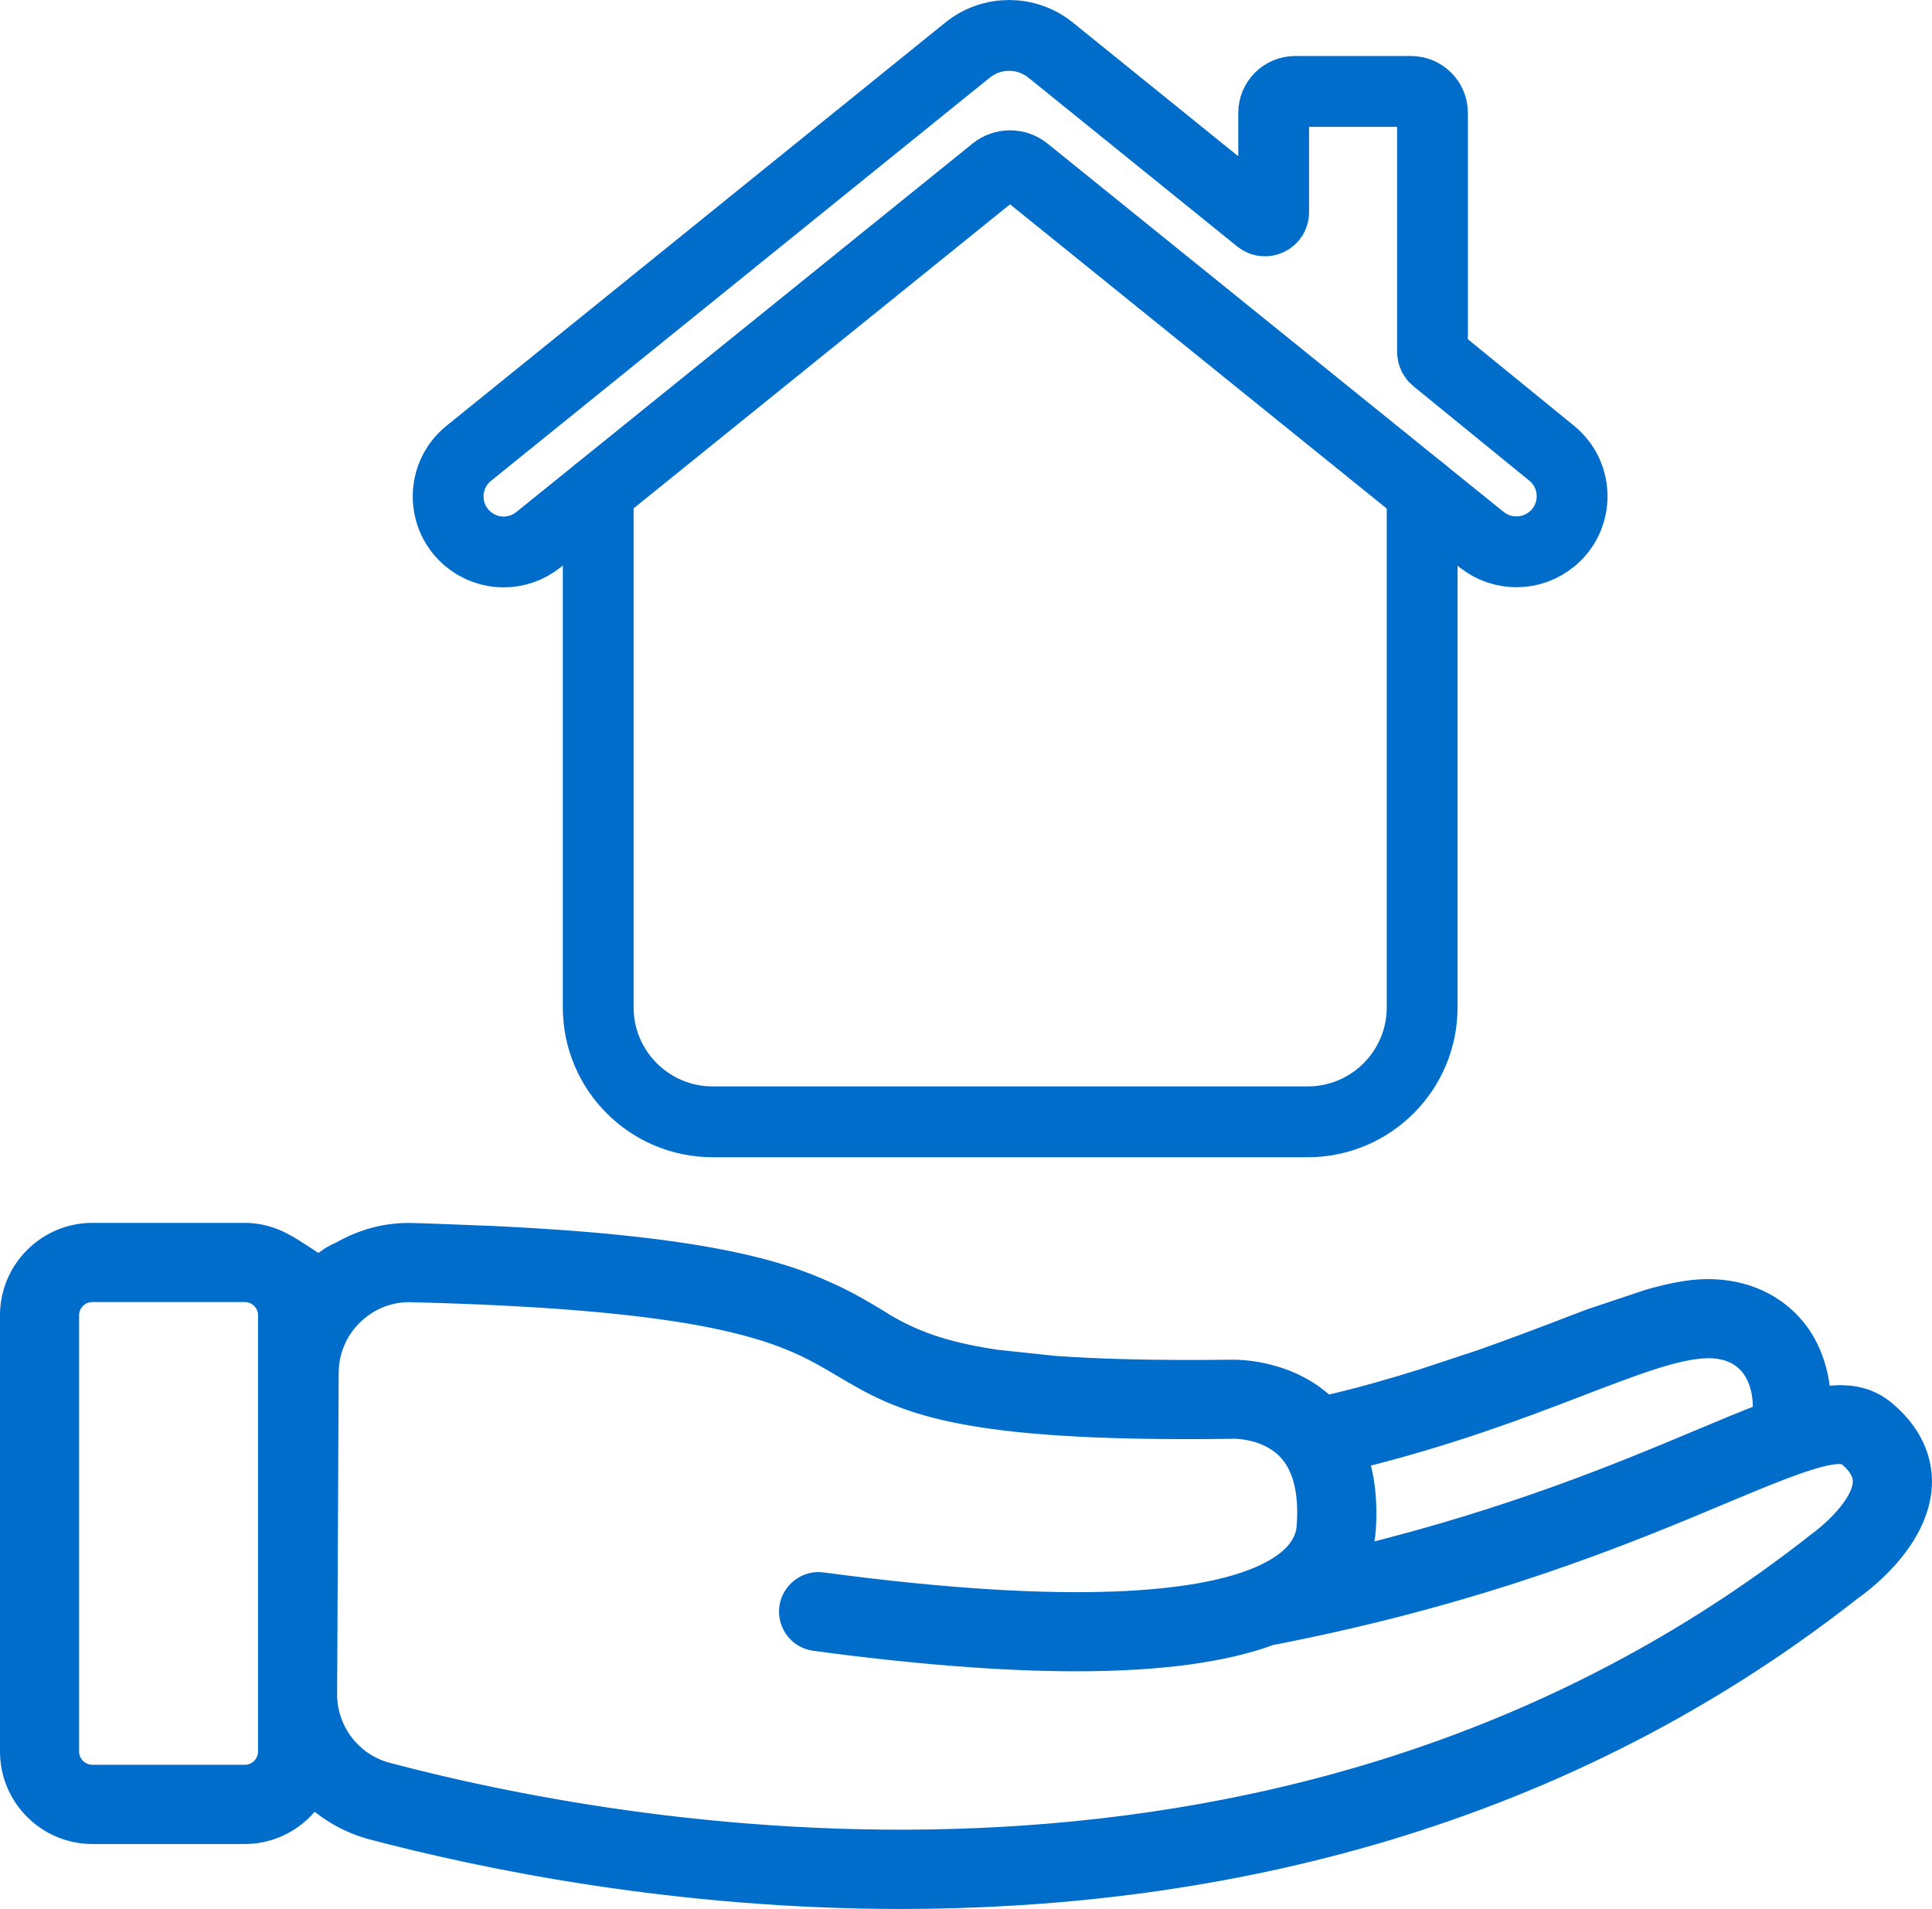 <?xml version="1.0" encoding="UTF-8"?><svg id="Layer_2" xmlns="http://www.w3.org/2000/svg" viewBox="0 0 272.84 269.56"><defs><style>.cls-1{fill:none;stroke-width:10px;}.cls-1,.cls-2{stroke:#006dcb;stroke-linecap:round;stroke-linejoin:round;}.cls-2{fill:#006dcb;stroke-width:3px;}</style></defs><g id="Layer_1-2"><path class="cls-2" d="m39.98,175.58c-1.61-.87-3.45-1.4-5.42-1.4H13.05c-6.37,0-11.55,5.19-11.55,11.55v61.6c0,6.37,5.18,11.56,11.55,11.56h21.51c4.04,0,7.58-2.09,9.65-5.23,2.32,2.15,5.16,3.78,8.38,4.63,16.15,4.26,43.09,9.77,74.67,9.77,41.4-.01,90.75-9.45,134.1-43.48.98-.67,9.55-6.75,9.96-14.78.14-2.71-.62-6.72-4.99-10.44-2.56-2.18-5.54-2.63-9.28-2-.22-3.64-1.36-7.03-3.46-9.65-2.91-3.61-7.3-5.59-12.38-5.59h-.24c-2.46.03-5.18.6-8.1,1.43l-8.18,2.74c-1.57.58-3.15,1.19-4.85,1.85-3.22,1.23-6.84,2.58-10.68,3.94l-8.17,2.7c-4.27,1.33-8.76,2.64-13.72,3.78-5.61-5.38-13.23-5.05-13.41-5.06-10.65.13-18.7-.09-25.03-.55l-8.18-.87c-7.99-1.19-12-2.98-15.53-4.99,0,0-4.79-3.09-8.18-4.52-7.3-3.42-19.06-6.61-47.05-7.94l-8.18-.32c-1.14-.03-2.19-.09-3.38-.11-3.71-.12-7.14.85-10.18,2.6,0,0-2.04.8-2.99,2.06,0,0-4.14-2.8-5.19-3.28Zm-2.04,71.75c0,1.86-1.51,3.37-3.38,3.37H13.05c-1.87,0-3.38-1.52-3.38-3.37v-61.6c0-1.86,1.51-3.37,3.38-3.37h21.51c1.87,0,3.38,1.52,3.38,3.37v61.6Zm203.14-57.04h.15c2.62,0,4.64.86,5.99,2.54,1.38,1.72,1.98,4.2,1.78,6.87-2.66,1.01-5.62,2.25-8.97,3.66-10.88,4.56-26.35,11.05-47.99,16.36.46-1.34.68-2.63.76-3.81.25-3.78-.12-7.12-1.05-10.04,12.55-3.1,22.76-6.92,31.03-10.11,7.86-3.02,14.05-5.41,18.3-5.46Zm15.46,27.69c-73.77,57.89-165.73,41.95-201.86,32.4-5.07-1.33-8.59-5.93-8.57-11.19l.22-45.35c.02-3.12,1.26-6.04,3.51-8.22,2.17-2.1,4.99-3.25,7.99-3.25.1,0,.2,0,.3.01,44.9,1.14,53.33,6.14,60.77,10.56,8.33,4.94,15.59,9.27,55.19,8.73.06-.01,4.69-.15,7.72,2.96,2.2,2.26,3.15,5.88,2.82,10.73-.08,1.2-.32,4.79-7.45,7.61-.07.02-.11.07-.17.09-.03.01-.06,0-.09.01-7.58,2.92-24.25,5.36-60.77.46-2.2-.32-4.3,1.26-4.6,3.5-.3,2.23,1.27,4.3,3.51,4.59,14.27,1.92,26.61,2.88,36.98,2.88,11.68,0,20.81-1.24,27.38-3.67h.03c30.04-5.81,50.31-14.3,63.73-19.94,8.31-3.47,16.13-6.76,17.85-5.3,1.98,1.68,2.16,2.94,2.12,3.76-.15,3.16-4.39,7.06-6.63,8.62Z"/><path class="cls-1" d="m200.84,69.42v72.82c0,8.93-7.24,16.17-16.17,16.17h-84.02c-8.93,0-16.17-7.24-16.17-16.17v-72.84"/><path class="cls-1" d="m209.23,76.2l-64.44-52.04c-1.25-1.01-3.05-1.01-4.3,0l-64.44,52.04c-2.91,2.35-7.07,2.32-9.94-.08h0c-3.8-3.16-3.75-9.01.09-12.11l58.33-47.15,12.1-9.78c3.43-2.77,8.32-2.77,11.75,0l29.49,23.84c.8.65,2,.08,2-.96v-14.01c0-1.68,1.36-3.04,3.04-3.04h16.35c1.68,0,3.04,1.36,3.04,3.04v33.75c0,.37.17.72.45.95l16.38,13.35c3.82,3.11,3.85,8.94.07,12.09l-.03.02c-2.87,2.39-7.03,2.42-9.94.08Z"/></g></svg>